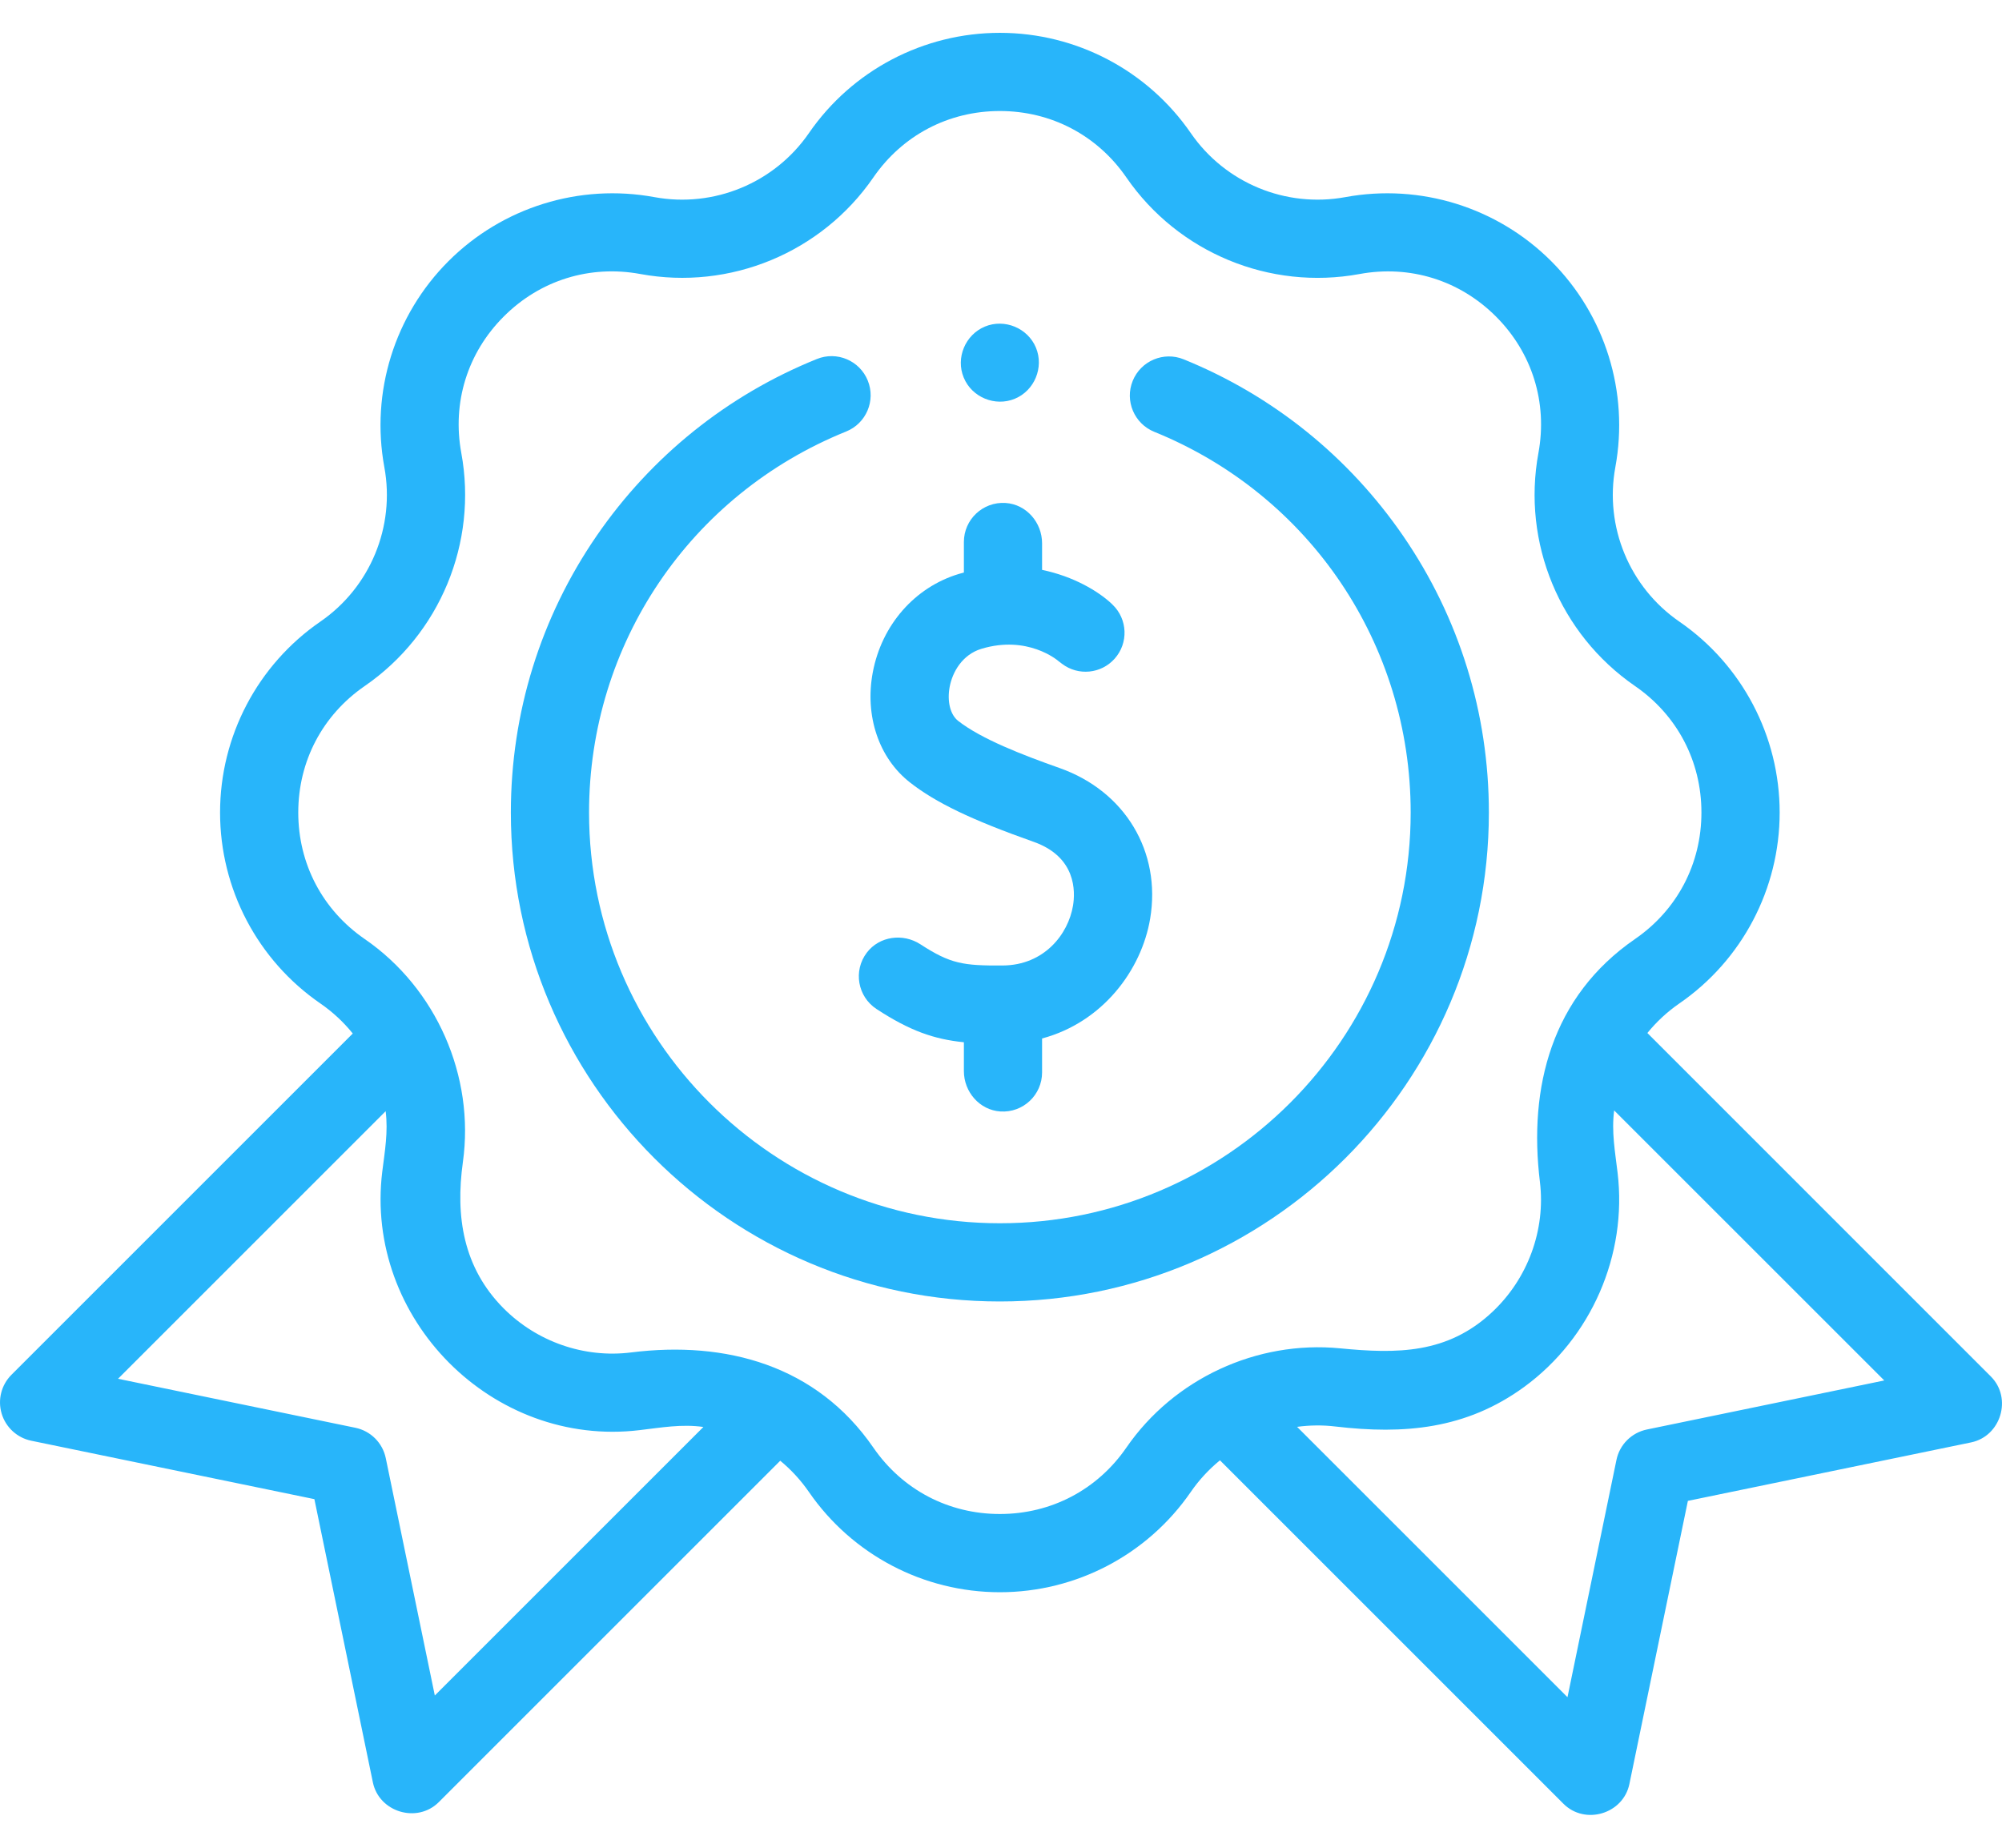 <svg width="52" height="48" viewBox="0 0 52 48" fill="none" xmlns="http://www.w3.org/2000/svg">
<path d="M38.672 21.107C38.672 18.53 37.904 16.048 36.451 13.93C35.033 11.863 33.059 10.274 30.744 9.334C30.225 9.123 29.632 9.374 29.421 9.894C29.21 10.413 29.461 11.006 29.98 11.217C34.026 12.859 36.641 16.741 36.641 21.107C36.641 26.991 31.854 31.777 25.971 31.777C20.087 31.777 15.3 26.991 15.3 21.107C15.3 16.733 17.922 12.847 21.979 11.209C22.499 10.999 22.75 10.407 22.54 9.887C22.33 9.367 21.738 9.115 21.218 9.326C18.898 10.262 16.919 11.851 15.496 13.921C14.039 16.041 13.269 18.526 13.269 21.107C13.269 28.111 18.967 33.809 25.97 33.809C32.974 33.809 38.672 28.111 38.672 21.107Z" fill="#28B5FA"/>
<path d="M23.633 20.324C24.304 20.851 25.235 21.298 26.846 21.868C27.957 22.26 27.932 23.16 27.87 23.529C27.745 24.271 27.121 25.074 26.045 25.081C25.016 25.088 24.688 25.038 23.906 24.53C23.455 24.237 22.841 24.318 22.515 24.747C22.155 25.221 22.278 25.892 22.767 26.212C23.627 26.775 24.257 26.997 25.036 27.075V27.824C25.036 28.365 25.444 28.838 25.984 28.873C26.575 28.911 27.067 28.443 27.067 27.859V26.977C28.641 26.555 29.649 25.201 29.874 23.866C30.166 22.125 29.222 20.553 27.523 19.952C26.557 19.611 25.489 19.198 24.886 18.726C24.682 18.565 24.596 18.218 24.667 17.841C24.738 17.463 24.992 17.005 25.493 16.854C26.688 16.494 27.461 17.146 27.493 17.174L27.585 17.244C28.005 17.563 28.6 17.505 28.951 17.112C29.315 16.705 29.291 16.083 28.896 15.706L28.859 15.67C28.522 15.359 27.891 14.975 27.067 14.804V14.114C27.067 13.573 26.659 13.101 26.119 13.066C25.528 13.028 25.036 13.496 25.036 14.08V14.873C24.993 14.884 24.95 14.896 24.907 14.909C23.759 15.255 22.902 16.234 22.67 17.464C22.457 18.596 22.826 19.692 23.633 20.324Z" fill="#28B5FA"/>
<path d="M51.71 35.757L42.789 26.835C43.024 26.546 43.302 26.286 43.618 26.068C45.25 24.944 46.225 23.089 46.225 21.107C46.225 19.125 45.25 17.271 43.618 16.147C42.325 15.256 41.672 13.681 41.957 12.136C42.316 10.187 41.694 8.187 40.292 6.785C38.891 5.384 36.891 4.762 34.942 5.121C33.396 5.405 31.822 4.753 30.931 3.459C29.806 1.827 27.952 0.853 25.97 0.853C23.988 0.853 22.134 1.827 21.01 3.459C20.118 4.753 18.544 5.405 16.999 5.121C15.05 4.762 13.049 5.384 11.648 6.785C10.247 8.187 9.624 10.187 9.983 12.136C10.268 13.681 9.616 15.256 8.322 16.147C6.69 17.271 5.716 19.126 5.716 21.108C5.716 23.09 6.69 24.944 8.322 26.068C8.644 26.29 8.925 26.553 9.163 26.848L0.298 35.713C0.033 35.977 -0.064 36.365 0.043 36.722C0.15 37.08 0.445 37.35 0.81 37.426L8.166 38.944L9.685 46.301C9.845 47.076 10.837 47.375 11.398 46.814L20.266 37.946C20.546 38.177 20.797 38.448 21.009 38.755C22.134 40.388 23.988 41.362 25.97 41.362C27.952 41.362 29.806 40.388 30.931 38.755C31.146 38.443 31.402 38.169 31.687 37.935L40.609 46.857C41.171 47.419 42.162 47.12 42.322 46.344L43.841 38.989L51.197 37.47C51.973 37.309 52.271 36.318 51.71 35.757ZM11.294 44.045L10.02 37.879C9.938 37.482 9.628 37.172 9.231 37.09L3.066 35.817L10.017 28.866C10.085 29.407 9.995 29.904 9.929 30.436C9.46 34.253 12.789 37.613 16.616 37.151C17.179 37.085 17.702 36.989 18.27 37.069L11.294 44.045ZM29.258 37.603C28.502 38.701 27.303 39.33 25.97 39.33C24.637 39.33 23.439 38.701 22.683 37.603C21.212 35.468 18.856 34.824 16.392 35.133C15.175 35.286 13.944 34.856 13.078 33.985C12.031 32.931 11.826 31.599 12.023 30.189C12.335 27.956 11.332 25.674 9.475 24.395C8.377 23.639 7.747 22.44 7.747 21.107C7.747 19.774 8.377 18.576 9.475 17.82C11.427 16.475 12.411 14.099 11.982 11.768C11.74 10.457 12.142 9.164 13.085 8.222C14.027 7.279 15.32 6.877 16.631 7.118C18.962 7.548 21.338 6.564 22.683 4.612C23.439 3.514 24.637 2.884 25.97 2.884C27.303 2.884 28.502 3.514 29.258 4.612C30.603 6.564 32.978 7.548 35.31 7.119C36.621 6.877 37.913 7.279 38.856 8.222C39.798 9.164 40.2 10.457 39.959 11.768C39.529 14.099 40.514 16.475 42.466 17.82C43.564 18.576 44.193 19.774 44.193 21.107C44.193 22.441 43.564 23.639 42.466 24.395C40.304 25.884 39.697 28.243 39.998 30.704C40.149 31.955 39.681 33.218 38.763 34.08C37.597 35.176 36.281 35.17 34.805 35.026C32.644 34.817 30.49 35.815 29.258 37.603ZM42.776 37.135C42.379 37.217 42.068 37.527 41.986 37.924L40.714 44.089L33.691 37.066C34.022 37.021 34.355 37.017 34.686 37.057C36.464 37.266 38.08 37.132 39.593 36.026C41.331 34.755 42.272 32.601 42.015 30.462C41.95 29.914 41.854 29.4 41.926 28.846L48.942 35.861L42.776 37.135Z" fill="#28B5FA"/>
<path d="M25.032 9.809C25.242 10.322 25.848 10.57 26.358 10.359C26.87 10.148 27.12 9.544 26.908 9.032C26.696 8.521 26.092 8.271 25.581 8.484C25.072 8.696 24.819 9.298 25.032 9.809Z" fill="#28B5FA"/>
</svg>
